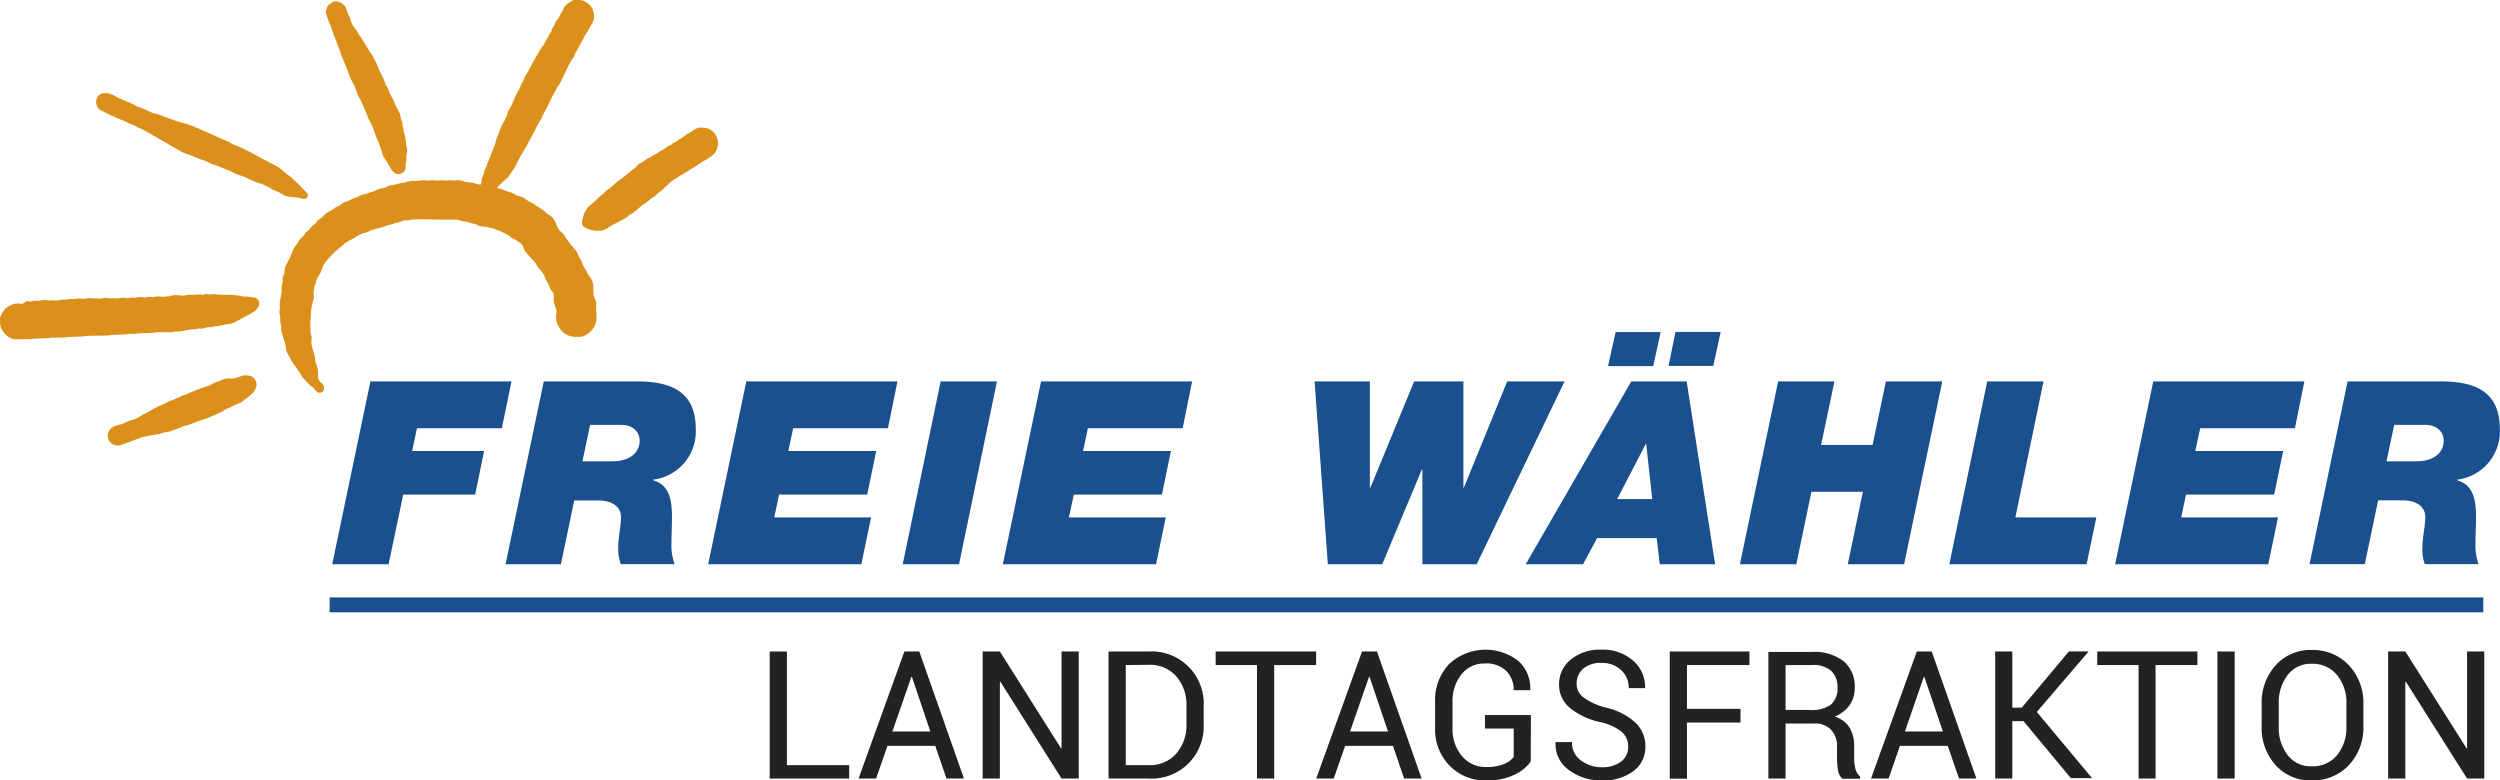 <svg id="Ebene_1" data-name="Ebene 1" xmlns="http://www.w3.org/2000/svg" xmlns:xlink="http://www.w3.org/1999/xlink" viewBox="0 0 335.62 104.77"><defs><style>.cls-1,.cls-5{fill:none;}.cls-2{clip-path:url(#clip-path);}.cls-3{fill:#1b508e;}.cls-4{fill:#db901c;}.cls-5{stroke:#1b508e;stroke-miterlimit:10;stroke-width:2px;}.cls-6{fill:#222221;}</style><clipPath id="clip-path" transform="translate(0 0)"><rect class="cls-1" width="335.61" height="75.75"/></clipPath></defs><g class="cls-2"><polygon class="cls-3" points="49.73 51.2 44.6 75.75 52.17 75.75 54.13 66.4 63.79 66.4 64.99 60.55 55.33 60.55 55.98 57.49 67.37 57.49 68.67 51.2 49.73 51.2"/><g class="cls-2"><path class="cls-3" d="M78.19,61.93h4c2.51,0,3.68-1.28,3.68-2.76,0-.92-.59-2.13-2.55-2.13H79.22ZM73,51.2H85.41c4.54,0,8,1.24,8,6.43a6.54,6.54,0,0,1-5.74,6.77v.07c2.23.65,2.54,2.68,2.54,5,0,1.14-.07,2.34-.07,3.44a7.49,7.49,0,0,0,.42,2.82H83.35A5.84,5.84,0,0,1,83,73.34c0-1.2.37-2.68.37-3.92s-1-2.23-3.06-2.23H77.09L75.3,75.75H67.87Z" transform="translate(0 0)"/><polygon class="cls-3" points="100.19 51.2 120.48 51.2 119.21 57.49 106.48 57.49 105.83 60.55 117.63 60.55 116.42 66.4 104.59 66.4 103.94 69.46 116.94 69.46 115.63 75.75 95.07 75.75 100.19 51.2"/><polygon class="cls-3" points="126.28 51.2 133.84 51.2 128.75 75.75 121.19 75.75 126.28 51.2"/><polygon class="cls-3" points="139.76 51.2 160.04 51.2 158.77 57.49 146.05 57.49 145.4 60.55 157.19 60.55 155.99 66.4 144.16 66.4 143.5 69.46 156.5 69.46 155.2 75.75 134.63 75.75 139.76 51.2"/><polygon class="cls-3" points="198.24 75.75 190.95 75.75 190.95 63.03 190.88 63.03 185.56 75.75 178.26 75.75 176.48 51.2 183.9 51.2 183.9 65.47 183.97 65.47 189.85 51.2 196.46 51.2 196.46 65.47 196.52 65.47 202.34 51.2 210.04 51.2 198.24 75.75"/><path class="cls-3" d="M224.93,44.56H231l-1,4.57H224ZM217.1,67h4.71L221,59.62h-.07Zm-.21-22.42h6.05l-1,4.57h-6.06ZM219,51.2h7.43l3.82,24.55h-7.43l-.41-3.51h-8l-1.89,3.51h-7.7Z" transform="translate(0 0)"/><polygon class="cls-3" points="238.71 51.2 246.27 51.2 244.48 59.73 251.39 59.73 253.18 51.2 260.75 51.2 255.62 75.75 248.06 75.75 250.09 66.02 243.18 66.02 241.15 75.75 233.58 75.75 238.71 51.2"/><polygon class="cls-3" points="266.78 51.2 274.34 51.2 270.56 69.46 281.43 69.46 280.12 75.75 261.69 75.75 266.78 51.2"/><polygon class="cls-3" points="289.07 51.2 309.36 51.2 308.09 57.49 295.37 57.49 294.71 60.55 306.51 60.55 305.3 66.4 293.47 66.4 292.82 69.46 305.82 69.46 304.51 75.75 283.95 75.75 289.07 51.2"/><path class="cls-3" d="M320.38,61.93h4c2.51,0,3.68-1.28,3.68-2.76,0-.92-.58-2.13-2.54-2.13h-4.1ZM315.16,51.2H327.6c4.54,0,8,1.24,8,6.43a6.54,6.54,0,0,1-5.75,6.77v.07c2.24.65,2.55,2.68,2.55,5,0,1.14-.07,2.34-.07,3.44a7.5,7.5,0,0,0,.41,2.82h-7.22a5.84,5.84,0,0,1-.31-2.41c0-1.2.38-2.68.38-3.92s-1-2.23-3.06-2.23h-3.27l-1.79,8.56h-7.42Z" transform="translate(0 0)"/><path class="cls-4" d="M32.16,50.59a8,8,0,0,1-1,.24h-.25a1.29,1.29,0,0,0-.53,0,2.65,2.65,0,0,0-.93.33l-.43.12c-.4.18-.79.41-1.2.58A21.08,21.08,0,0,0,24.87,53a1.48,1.48,0,0,0-.64.25l-1,.44-.36.12c-.42.14-.84.41-1.26.6-.17.07-.36.13-.51.21-.77.44-1.52.86-2.29,1.26a6.61,6.61,0,0,1-.62.36l-.85.26-1,.44a5.33,5.33,0,0,0-1.17.37,1.93,1.93,0,0,0-.6.64,1.36,1.36,0,0,0,.55,1.69,1.73,1.73,0,0,0,1,.14l.47-.18c1-.29,1.92-.77,2.92-1,.52-.14,1.05-.18,1.59-.29.27,0,.55-.18.84-.23l.65-.1c.59-.19,1.18-.4,1.75-.63a1.68,1.68,0,0,1,.3-.15l.49-.1c.71-.24,1.44-.55,2.15-.78l.57-.18c.6-.27,1.23-.53,1.84-.81.2-.08.37-.27.57-.35l1.44-.68a2.92,2.92,0,0,0,.76-.35c.82-.63,2.55-1.64,1.79-2.95-.35-.59-.82-.61-1.53-.61a3.6,3.6,0,0,1-.63.18m-4.77-11a3.32,3.32,0,0,0-1.05,0q-.43,0-.87,0c-.26,0-.49.11-.78.12-.65,0-1.35-.2-1.88.1h0s-.17,0-.23,0a4.48,4.48,0,0,0-.64.06l-.68-.07-.65.11a2.5,2.5,0,0,0-.82,0l-.31.06v0c-.16,0-.29-.08-.47-.08a5.82,5.82,0,0,0-.73.09c-.11,0-.22,0-.33,0a2.4,2.4,0,0,0-.81.08v0c-.15,0-.28-.08-.46-.08a6,6,0,0,0-.77.1h-.29a1.15,1.15,0,0,0-.53,0,1.88,1.88,0,0,0-.33,0v0c-.13,0-.26-.08-.41-.08a5.76,5.76,0,0,0-.77.1h-.31a1.33,1.33,0,0,0-.57,0,3.63,3.63,0,0,0-1.14,0l-.31.06v0a4.34,4.34,0,0,0-.61-.08c-.2,0-.38.08-.59.09H9.24l-.42.09c-.18,0-.38-.06-.59,0l-.59.1a1.55,1.55,0,0,1-.3,0,1.24,1.24,0,0,0-.52,0,1.88,1.88,0,0,0-.33,0v0l-.24-.07H5.86l-.55.1-.65,0-.55.1-.5-.06L3,40.81a3.94,3.94,0,0,0-.77-.07,2.79,2.79,0,0,0-1.48.67,3.07,3.07,0,0,0-.59.86A2.33,2.33,0,0,1,0,42.6c0,.23,0,.46,0,.68v0a1.09,1.09,0,0,0,0,.18,2.52,2.52,0,0,0,1.87,2.08c.29,0,.58,0,.86,0H4.11a3.07,3.07,0,0,1,.42-.07l1.92-.07.5-.08,1.55,0c.26,0,.47-.07.69-.08l2-.07a2.7,2.7,0,0,1,.41-.07c1-.07,2,0,3-.07l.45-.07,1.82-.07a2.2,2.2,0,0,0,.37-.07l.87,0,.5-.07,1.88-.07.5-.07H23a3.34,3.34,0,0,1,.51-.11l.68,0c.47-.09,1-.21,1.47-.28l.53,0,.43-.11.63,0,.56-.18.5,0,.41-.1.53-.05,1.25-.26.49-.06.48-.16L32,43c.26-.11.48-.28.72-.4.65-.36,2.34-1,2.06-2.08a.88.88,0,0,0-.45-.53,6.09,6.09,0,0,0-1.63-.17l-.42-.11-.82-.1c-.7-.07-1.45,0-2.19-.07a5.17,5.17,0,0,1-.55-.07l-.46.06c-.24,0-.5-.07-.78-.07a.42.42,0,0,1,0,.1M93.75,17.16c-.18.06-.36.15-.54.23l-.49.36-.41.2a5.11,5.11,0,0,0-.59.45c-.17.1-.33.2-.51.29l-.3.24c-.14.06-.29.15-.43.22s-.3.21-.46.34l-.46.2c-.15.13-.3.24-.45.35l-.41.2c-.16.1-.3.22-.47.35l-.45.2a4,4,0,0,1-.4.27l-.61.32c-.13.1-.26.21-.4.3s-.36.21-.54.3a3.75,3.75,0,0,1-.33.26,1.93,1.93,0,0,1-.3.35c-.57.44-1.14.88-1.7,1.36-.16.09-.31.2-.48.31-.4.3-.75.71-1.15,1l-.49.33L81,26l-.45.36-1,.93a5.51,5.51,0,0,0-.68.61,3.61,3.61,0,0,0-.58,1.18c-.05.22-.11.44-.16.66a1.68,1.68,0,0,0,.11.54c-.11,0,.07.1.08.11a3.28,3.28,0,0,0,2.48.55,2.51,2.51,0,0,0,1-.48c.74-.44,1.54-.82,2.28-1.25.17-.09.3-.26.45-.35s.44-.26.65-.43.72-.61,1.08-.92l.52-.31c.18-.17.37-.33.56-.48s.35-.24.53-.35.24-.24.35-.37l.47-.31c.58-.51,1.08-1.07,1.69-1.52.16-.1.34-.2.5-.28l.42-.3.68-.38c.52-.36,1.07-.68,1.61-1l.68-.49a7.73,7.73,0,0,0,1.54-1,2.17,2.17,0,0,0-.63-3.42,3.09,3.09,0,0,0-1.2-.16h-.2M13.8,12.51a1.1,1.1,0,0,0-.78.63,1.37,1.37,0,0,0,.25,1.49,2.29,2.29,0,0,0,.59.33c.61.36,1.29.62,1.93.93l.74.28c.58.3,1.17.52,1.74.79l.29.18.62.25,5.23,3c.39.22.86.31,1.27.49s1.06.44,1.62.63.86.4,1.29.58l.42.11c.57.23,1.13.46,1.7.67.35.14.69.37,1,.49.52.19,1.05.36,1.54.58a7.82,7.82,0,0,0,1.14.52,7.68,7.68,0,0,1,1.49.58c.27.13.51.28.77.43l.65.27c.33.17.65.37,1,.56a7.21,7.21,0,0,0,1.36.18l.68.12a1.76,1.76,0,0,0,.49.12.5.5,0,0,0,.46-.29.55.55,0,0,0,0-.42,4.86,4.86,0,0,0-.38-.41,24.18,24.18,0,0,0-1.77-1.74c-.26-.24-.59-.44-.85-.66s-.46-.45-.72-.62c-.53-.37-1.15-.6-1.7-.95-.29-.16-.63-.28-.92-.46a20.32,20.32,0,0,0-1.89-1c-.18-.11-.37-.2-.56-.31l-1.3-.52L30.66,19c-.34-.12-.7-.25-1-.4-.84-.4-1.68-.77-2.55-1.12a2.49,2.49,0,0,1-.28-.15c-.51-.21-1-.44-1.54-.61s-1.19-.33-1.79-.53l-2.17-.8c-.29-.11-.58-.13-.85-.24-.45-.17-.9-.42-1.34-.59l-.7-.25-.89-.47c-.57-.22-1.13-.46-1.68-.71a6.31,6.31,0,0,0-1.4-.63c-.2,0-.41,0-.63,0ZM43.91,1a1.68,1.68,0,0,0-.14.85c.07.18.12.34.19.52a9.64,9.64,0,0,0,.47,1.2c.24.63.42,1.29.7,1.9l.12.4.44,1.07c0,.12.07.23.09.36.38.92.77,1.86,1.11,2.8.18.49.47,1,.68,1.42.08.21.18.4.26.61l.12.41.62,1.23c.29.67.57,1.33.84,2,.16.41.42.81.59,1.22s.39,1.14.63,1.67.44,1.14.63,1.7a5.39,5.39,0,0,0,.22.68c.22.31.44.64.64,1,.4.65.78,1.64,1.77,1.24a1.06,1.06,0,0,0,.54-.56,1.84,1.84,0,0,0,0-.53c0-.21.08-.4.11-.61s0-.4,0-.59a4.09,4.09,0,0,0,.11-1,1.85,1.85,0,0,0-.11-.42,12.75,12.75,0,0,0-.17-1.4c-.06-.18-.11-.36-.18-.52s0-.24,0-.36a3.59,3.59,0,0,1-.14-.43c0-.16,0-.31-.07-.48s-.11-.28-.16-.44-.07-.41-.11-.6a7.76,7.76,0,0,0-.52-1c-.16-.29-.24-.63-.39-.92s-.4-.73-.57-1.1c0-.13-.09-.27-.13-.41l-.34-.59a1.55,1.55,0,0,0-.07-.23A13.81,13.81,0,0,0,51,9.6c-.17-.34-.3-.74-.45-1.11-.11-.19-.22-.37-.31-.55s-.14-.37-.24-.52L49.68,7c-.43-.65-.81-1.35-1.23-2a6.16,6.16,0,0,1-.53-.8c-.17-.35-.5-.64-.67-1s-.15-.5-.25-.74-.28-.59-.39-.89-.11-.41-.21-.59A1.65,1.65,0,0,0,44.85.18c-.33.23-.75.37-.94.78M77,0a4.2,4.2,0,0,0-1.16.83,3.27,3.27,0,0,0-.37.75c-.08.12-.18.24-.26.37s-.12.27-.19.41-.29.34-.4.55l-.21.46-.33.54L74,4.25a4.73,4.73,0,0,1-.28.39,2.28,2.28,0,0,1-.15.36c-.13.22-.28.44-.42.66A1.92,1.92,0,0,1,73,6c-.09.13-.19.26-.29.38C72.08,7.39,71.45,8.5,70.9,9.6c-.15.24-.3.48-.44.72s-.09.25-.14.37l-.28.5c-.07.16-.14.34-.2.5-.27.48-.53,1-.76,1.49-.13.26-.21.54-.33.81s-.44.74-.58,1.08q-.06.23-.12.42L67.8,16c0,.11-.1.22-.14.33a5.41,5.41,0,0,0-.42.79c-.19.58-.46,1.14-.67,1.7,0,.18-.07.35-.11.52-.11.37-.31.77-.44,1.13s-.36,1-.57,1.41c-.13.28-.15.65-.38.87a4.12,4.12,0,0,1-.37,1.19c-.08.26,0,.62-.18.81v.05a5.2,5.2,0,0,1-1-.26c-.28,0-.54-.07-.81-.09s-1.13-.4-1.57-.2a4.16,4.16,0,0,0-1.27,0,3.59,3.59,0,0,0-1.18,0,4,4,0,0,0-1.24,0,3.9,3.9,0,0,0-1.23,0,2.58,2.58,0,0,1-.92,0c0,.05,0,.05-.06.06-.3.08-.64,0-.9.22a1.69,1.69,0,0,0-.82.14,1.09,1.09,0,0,0-.5.13,2.78,2.78,0,0,0-1.37.41,3.31,3.31,0,0,0-1.4.46l-.56.15-.34.14c-.22.06-.44.12-.68.17l-.34.13-.36.2a8.79,8.79,0,0,0-1.45.62c-.38,0-.73.37-1,.56l-.38.15c-.22.11-.41.33-.63.44a3.73,3.73,0,0,0-.65.35l-.63.59c-.16.13-.35.24-.52.39s-.2.25-.3.37-.45.35-.64.55-.18.25-.28.37a3.55,3.55,0,0,0-.46.41c-.11.15-.22.31-.33.44l-.44.43c-.17.2-.26.45-.41.66s-.25.31-.37.48c-.2.38-.31.83-.5,1.2s-.42.8-.63,1.21-.11.67-.2,1-.11.36-.18.52,0,.38,0,.59a5,5,0,0,0-.17.69c0,.26,0,.52,0,.76-.07.43-.16.84-.22,1.25s0,.61,0,.91a3.93,3.93,0,0,0-.07.6l.12.55a3.84,3.84,0,0,0,0,.59c0,.21.06.4.11.6s0,.39,0,.58a3,3,0,0,0,.16.48c0,.18.08.34.11.52s.12.32.18.48.09.43.14.63.06.45.11.67a3.19,3.19,0,0,0,.3.58,9.86,9.86,0,0,0,.71,1.26,4.31,4.31,0,0,1,.32.4c.16.27.38.55.55.82a5.46,5.46,0,0,0,.27.48l.95,1A4.57,4.57,0,0,0,42,52c.25.24.5.7.85.73s.73-.29.66-.76-.66-.67-.77-1.11,0-.87-.09-1.3-.24-.74-.32-1.11,0-.52-.11-.77c-.11-.42-.29-.89-.38-1.33s0-.77,0-1.14l-.13-.46a13.86,13.86,0,0,1,0-2.24,11.65,11.65,0,0,1,.19-1.69c.07-.19.13-.39.2-.6s0-.58,0-.86,0-.25.07-.38a3.31,3.31,0,0,0,0-.34c0-.19.16-.41.22-.62s0-.26.07-.39a7.39,7.39,0,0,1,.6-1.06,10,10,0,0,1,.37-1,11.89,11.89,0,0,1,2.41-2.5l.53-.46A9.27,9.27,0,0,1,47.49,32l.38-.27a8.5,8.5,0,0,1,.81-.39l.48-.12.62-.29c.6-.19,1.2-.34,1.82-.5.14-.06.27-.13.41-.18l.5-.11.6-.22.4-.06.74-.27.49,0,.47-.1c1.34-.11,2.81,0,4.19,0h2l.74.22.53.07.48.16.52.11c.28.07.53.24.8.32a6.91,6.91,0,0,0,.82.08c.32.08.63.17,1,.23a3.41,3.41,0,0,0,.48.22,3.44,3.44,0,0,1,.38.11l1,.52.56.43.52.25a8.61,8.61,0,0,1,.76.54c.26.21.31.77.52,1,.44.54.9,1,1.33,1.51.16.2.29.5.45.7a6.52,6.52,0,0,1,.7.89c.08.2.17.39.25.59s.23.42.35.62l.21.51a3.42,3.42,0,0,0,.33.59,1.61,1.61,0,0,1,.21.3c0,.32,0,.63,0,1,.07.48.34.87.37,1.38a2.54,2.54,0,0,1-.06.5,2.39,2.39,0,0,0,.25,1.29,2.57,2.57,0,0,0,2.53,1.59,2.7,2.7,0,0,0,.82-.07,2.79,2.79,0,0,0,1.79-2,7,7,0,0,0,0-1.45c0-.39,0-.76,0-1.14l-.33-.84c-.08-.52,0-1.15-.1-1.67a2.67,2.67,0,0,0-.24-.61c-.13-.23-.32-.42-.45-.67s-.38-.7-.57-1-.2-.51-.31-.76-.22-.34-.32-.52a4.54,4.54,0,0,0-.35-.78c-.17-.24-.42-.47-.61-.71s-.42-.56-.64-.85-.31-.52-.5-.74l-.52-.5c-.42-.57-.47-1.22-1-1.78l-.7-.49a4.79,4.79,0,0,0-.69-.59L72,27.63l-.45-.34L70.94,27l-.6-.43c-.29-.16-.65-.22-1-.35l-.59-.33-.7-.21c-.26-.11-.53-.22-.79-.31s-.33-.07-.5-.11v-.05c-.07,0,0,0,0-.05s.55-.55.64-.64c.29-.29.62-.54.91-.83.09-.15.19-.3.27-.45s.28-.4.43-.59c.39-.67.68-1.43,1.11-2.08.08-.16.18-.32.27-.47A6.62,6.62,0,0,0,71,19c.46-.8.85-1.62,1.28-2.43.13-.19.25-.4.38-.59s.09-.28.13-.41l.21-.32c.15-.33.33-.63.5-.95.28-.52.49-1.11.79-1.61.09-.17.2-.33.3-.5l.2-.45a5.3,5.3,0,0,0,.36-.51c.51-1,1-2.11,1.54-3.11.08-.15.23-.3.33-.45s.15-.36.22-.54c.49-.79.89-1.63,1.34-2.45.12-.18.23-.36.36-.54s.2-.4.3-.59a3.62,3.62,0,0,0,.42-.77A2.18,2.18,0,0,0,78.22.08,1.81,1.81,0,0,0,77.58,0H77" transform="translate(0 0)"/></g></g><line class="cls-5" x1="44.25" y1="81.2" x2="333.38" y2="81.2"/><path class="cls-6" d="M105.64,102.72H114v1.8H103.33V87.46h2.31Z" transform="translate(0 0)"/><path class="cls-6" d="M125.56,100.13h-6.42l-1.53,4.39h-2.35l6.15-17.06h2l6,17.06h-2.35ZM119.8,98.2h5.1l-2.48-7.33h-.07Z" transform="translate(0 0)"/><path class="cls-6" d="M144.82,104.52h-2.31l-8.21-13-.07,0v13h-2.31V87.46h2.31l8.21,13,.07,0v-13h2.31Z" transform="translate(0 0)"/><path class="cls-6" d="M148.82,104.52V87.46h5.37a7,7,0,0,1,7.4,7.37v2.33a7,7,0,0,1-7.4,7.36Zm2.31-15.24v13.44h3.06a4.71,4.71,0,0,0,3.73-1.56,5.84,5.84,0,0,0,1.36-4V94.81a5.8,5.8,0,0,0-1.36-4,4.71,4.71,0,0,0-3.73-1.56Z" transform="translate(0 0)"/><path class="cls-6" d="M176.69,89.28h-5.63v15.24h-2.31V89.28H163.2V87.46h13.49Z" transform="translate(0 0)"/><path class="cls-6" d="M187,100.13h-6.42l-1.53,4.39H176.7l6.15-17.06h2l6,17.06H188.5Zm-5.76-1.93h5.1l-2.48-7.33h-.07Z" transform="translate(0 0)"/><path class="cls-6" d="M205.5,102.23a5.46,5.46,0,0,1-2.11,1.74,8.38,8.38,0,0,1-3.91.8,6.57,6.57,0,0,1-4.89-2,6.88,6.88,0,0,1-1.93-5.06V94.23a7.05,7.05,0,0,1,1.86-5.06,7.16,7.16,0,0,1,9.31-.44,4.87,4.87,0,0,1,1.6,3.86l0,.07h-2.22a3.58,3.58,0,0,0-1-2.59,3.83,3.83,0,0,0-2.86-1,3.88,3.88,0,0,0-3.16,1.47A5.69,5.69,0,0,0,195,94.21v3.54a5.53,5.53,0,0,0,1.26,3.74,4.08,4.08,0,0,0,3.24,1.48,6,6,0,0,0,2.4-.4,3.39,3.39,0,0,0,1.31-.93V97.8h-3.86V96h6.17Z" transform="translate(0 0)"/><path class="cls-6" d="M218.58,100.22a2.57,2.57,0,0,0-.83-1.94,6.91,6.91,0,0,0-2.93-1.34,9.66,9.66,0,0,1-4.06-1.9,4,4,0,0,1-1.46-3.15,4.2,4.2,0,0,1,1.57-3.34A6.09,6.09,0,0,1,215,87.22a6,6,0,0,1,4.29,1.52,4.63,4.63,0,0,1,1.56,3.57l0,.07h-2.2a3.13,3.13,0,0,0-1-2.4A3.64,3.64,0,0,0,215,89a3.52,3.52,0,0,0-2.48.79,2.6,2.6,0,0,0-.86,2,2.25,2.25,0,0,0,.94,1.85A8.53,8.53,0,0,0,215.62,95a8.75,8.75,0,0,1,3.92,2,4.29,4.29,0,0,1,1.35,3.21,4,4,0,0,1-1.62,3.32,6.8,6.8,0,0,1-4.24,1.25,7.24,7.24,0,0,1-4.37-1.38,4.22,4.22,0,0,1-1.83-3.71l0-.07h2.21a2.85,2.85,0,0,0,1.22,2.48A4.62,4.62,0,0,0,215,103a4.18,4.18,0,0,0,2.6-.74A2.43,2.43,0,0,0,218.58,100.22Z" transform="translate(0 0)"/><path class="cls-6" d="M233.66,97h-7.19v7.54h-2.31V87.46h10.7v1.82h-8.39v5.88h7.19Z" transform="translate(0 0)"/><path class="cls-6" d="M239.71,97.13v7.39H237.4v-17h5.84a6.45,6.45,0,0,1,4.27,1.25,4.42,4.42,0,0,1,1.48,3.6,3.92,3.92,0,0,1-.68,2.29,4.75,4.75,0,0,1-2,1.55,3.51,3.51,0,0,1,2,1.48,4.85,4.85,0,0,1,.61,2.54v1.6a5.23,5.23,0,0,0,.18,1.43,2.14,2.14,0,0,0,.61,1v.28h-2.38a1.93,1.93,0,0,1-.59-1.17,10.25,10.25,0,0,1-.12-1.59V100.2a3.1,3.1,0,0,0-.81-2.23,2.88,2.88,0,0,0-2.17-.84Zm0-1.82H243a4.31,4.31,0,0,0,2.82-.74,2.85,2.85,0,0,0,.86-2.27,2.92,2.92,0,0,0-.84-2.23,3.64,3.64,0,0,0-2.6-.79h-3.53Z" transform="translate(0 0)"/><path class="cls-6" d="M261.48,100.13h-6.42l-1.52,4.39h-2.36l6.15-17.06h2l6,17.06H263Zm-5.75-1.93h5.1l-2.49-7.33h-.07Z" transform="translate(0 0)"/><path class="cls-6" d="M271.65,96.81h-1.5v7.71h-2.3V87.46h2.3V95h1.27l6.33-7.55h2.6l0,.06-6.91,8.07,7.41,8.88,0,0H278Z" transform="translate(0 0)"/><path class="cls-6" d="M295,89.28h-5.62v15.24H287.1V89.28h-5.55V87.46H295Z" transform="translate(0 0)"/><path class="cls-6" d="M300,104.52h-2.32V87.46H300Z" transform="translate(0 0)"/><path class="cls-6" d="M317.28,97.52a7.31,7.31,0,0,1-1.94,5.19,6.62,6.62,0,0,1-5,2.06,6.24,6.24,0,0,1-4.85-2.06,7.44,7.44,0,0,1-1.87-5.19v-3a7.44,7.44,0,0,1,1.87-5.19,6.22,6.22,0,0,1,4.85-2.07,6.59,6.59,0,0,1,5,2.06,7.33,7.33,0,0,1,1.94,5.2ZM315,94.46a5.75,5.75,0,0,0-1.27-3.85,4.21,4.21,0,0,0-3.4-1.5,3.9,3.9,0,0,0-3.21,1.5,6,6,0,0,0-1.2,3.85v3.06a6,6,0,0,0,1.2,3.86,3.9,3.9,0,0,0,3.21,1.5,4.22,4.22,0,0,0,3.41-1.49A5.81,5.81,0,0,0,315,97.52Z" transform="translate(0 0)"/><path class="cls-6" d="M333.51,104.52H331.2l-8.22-13-.07,0v13H320.6V87.46h2.31l8.22,13,.07,0v-13h2.31Z" transform="translate(0 0)"/></svg>